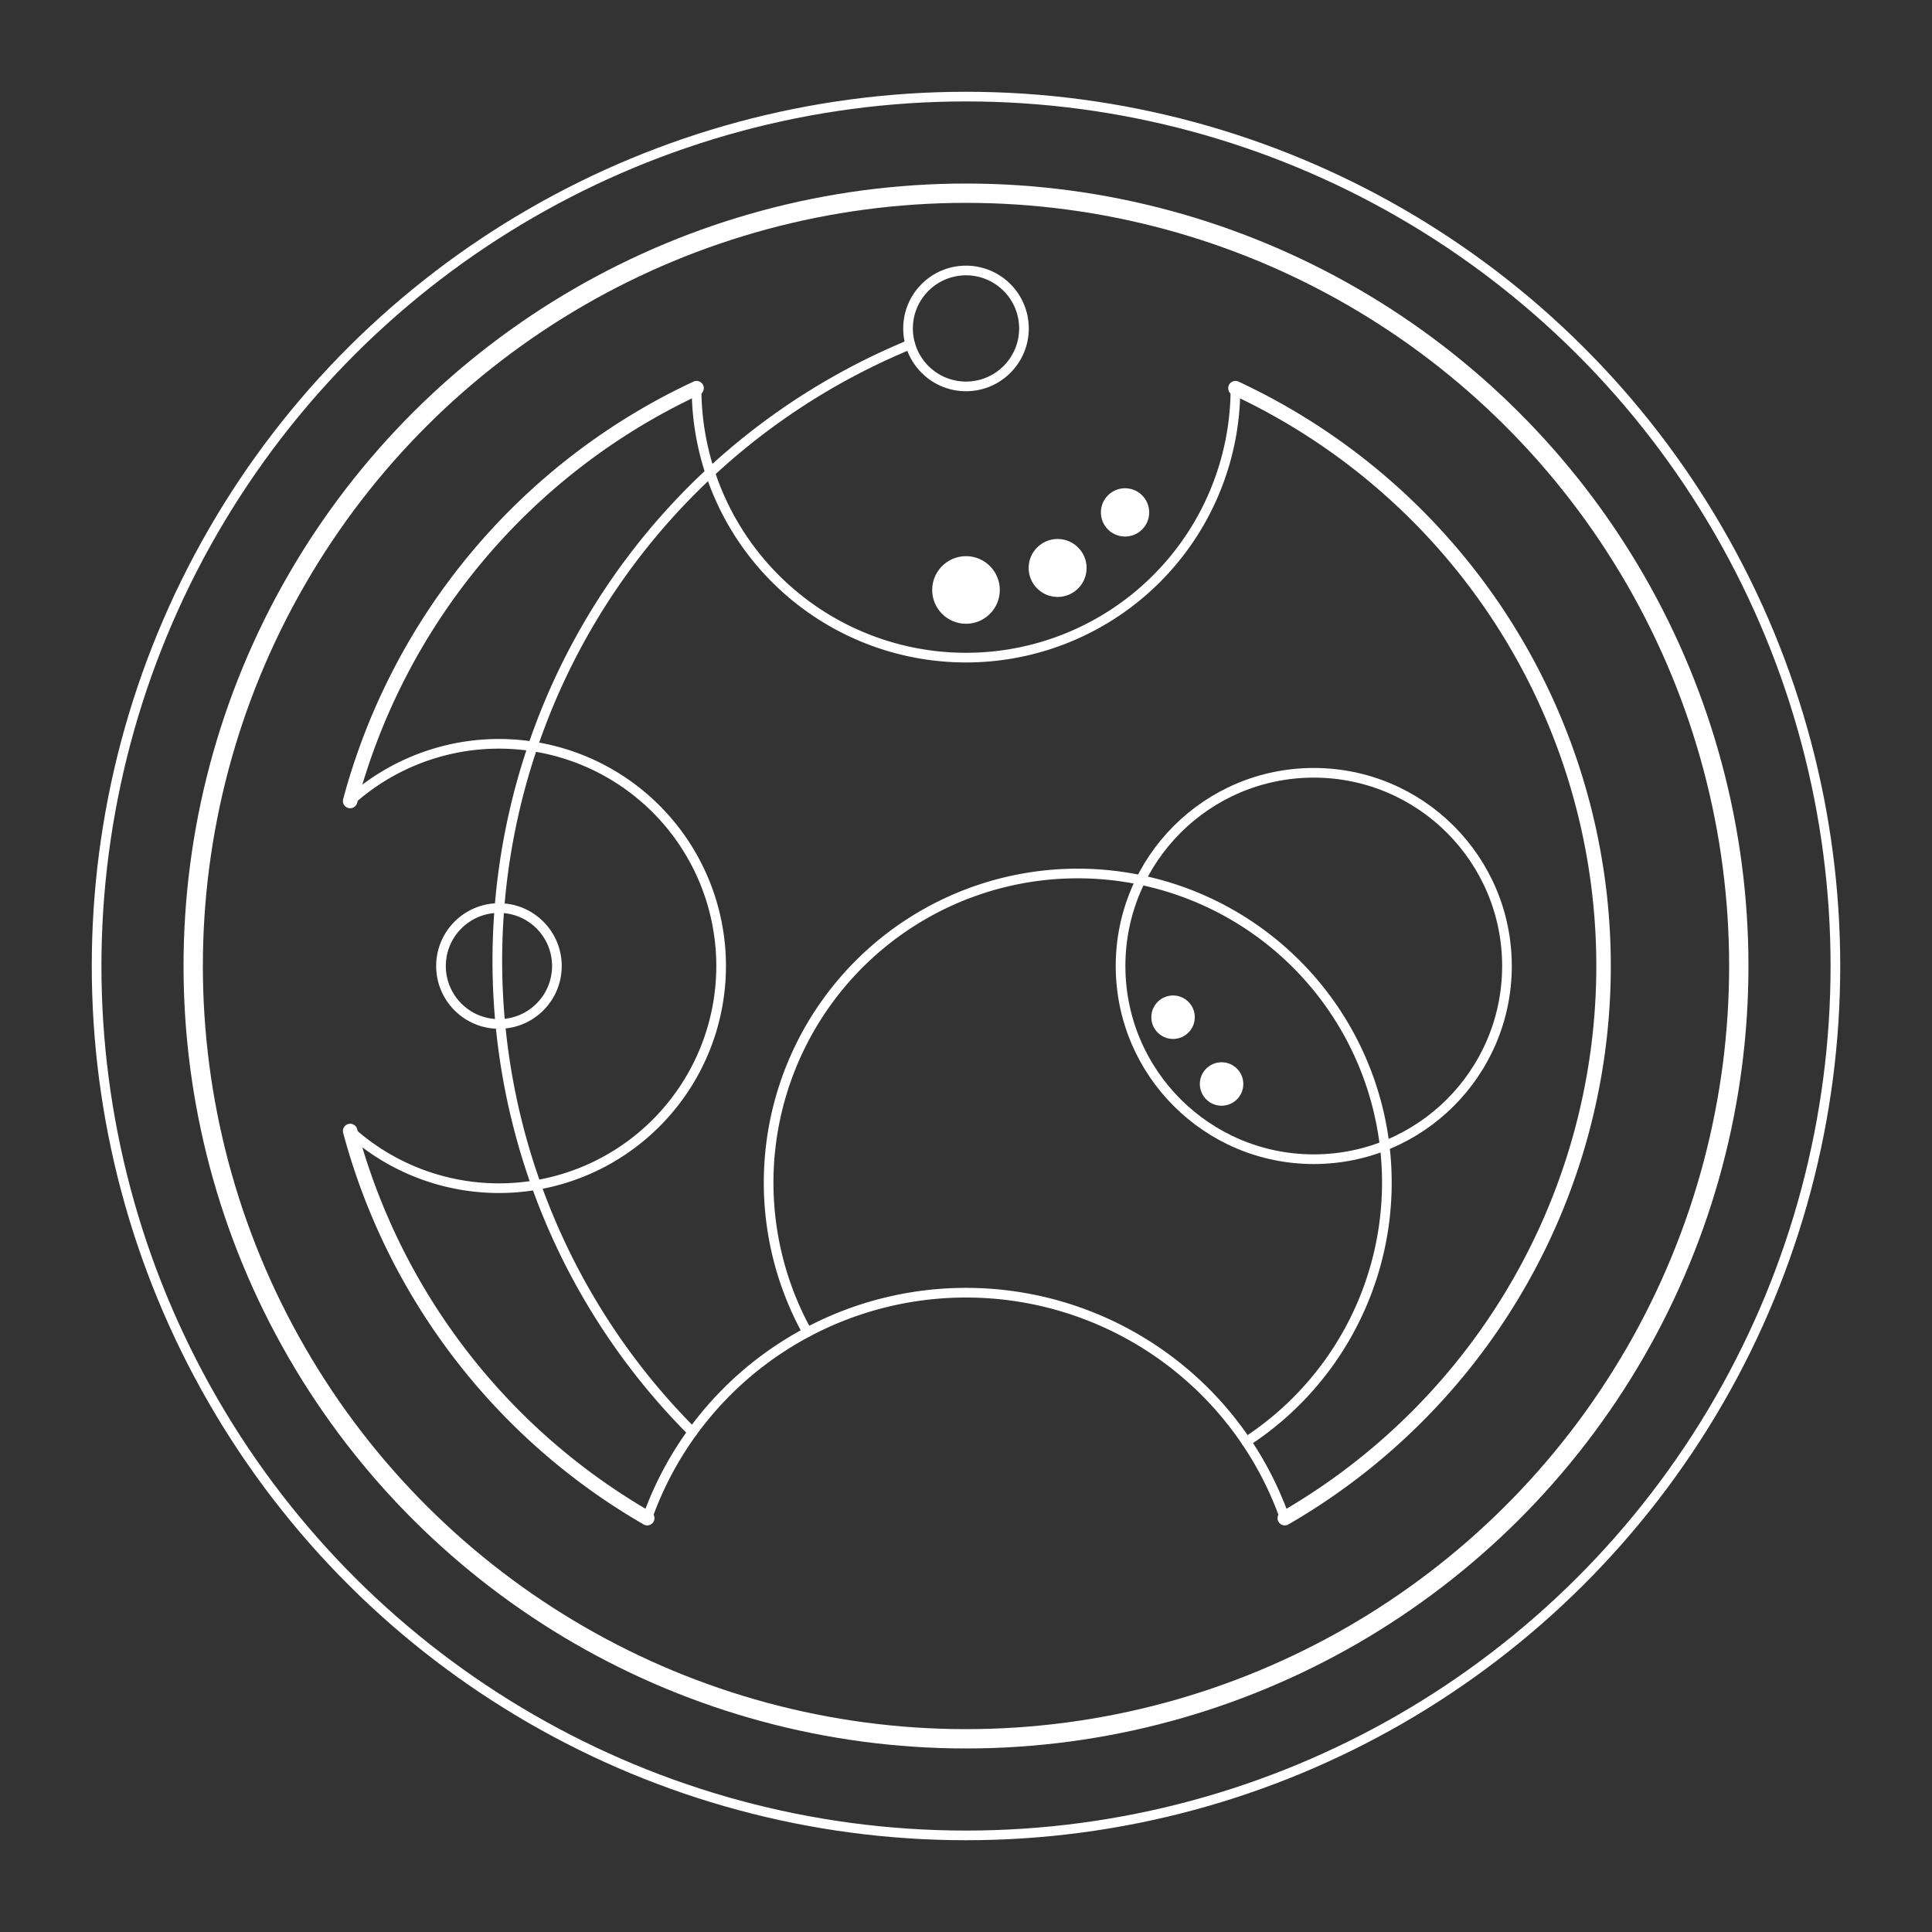 <?xml version="1.0" encoding="UTF-8" standalone="no"?>
<svg
   version="1.1"
   viewBox="-200 -200 400 400"
   id="svg14"
   sodipodi:docname="gallifreyan.svg"
   inkscape:version="1.4.2 (ebf0e940d0, 2025-05-08)"
   xmlns:inkscape="http://www.inkscape.org/namespaces/inkscape"
   xmlns:sodipodi="http://sodipodi.sourceforge.net/DTD/sodipodi-0.dtd"
   xmlns="http://www.w3.org/2000/svg"
   xmlns:svg="http://www.w3.org/2000/svg">
  <rect x="-200" y="-200" width="400" height="400" fill="#333333" stroke="none"/>
  <defs
     id="defs14" />
  <sodipodi:namedview
     id="namedview14"
     pagecolor="#505050"
     bordercolor="#eeeeee"
     borderopacity="1"
     inkscape:showpageshadow="0"
     inkscape:pageopacity="0"
     inkscape:pagecheckerboard="0"
     inkscape:deskcolor="#505050"
     inkscape:zoom="2.1175"
     inkscape:cx="200"
     inkscape:cy="200"
     inkscape:window-width="1920"
     inkscape:window-height="1056"
     inkscape:window-x="0"
     inkscape:window-y="0"
     inkscape:window-maximized="1"
     inkscape:current-layer="svg14" />
  <g
     transform="translate(0,0) rotate(90)"
     id="g13">
    <circle
       cx="0"
       cy="0"
       r="160"
       fill="none"
       stroke="#ffffff"
       stroke-width="4"
       id="circle1" />
    <circle
       cx="0"
       cy="0"
       r="180"
       fill="none"
       stroke="#ffffff"
       stroke-width="2"
       id="circle2" />
    <g
       transform="translate(0,-0) rotate(0)"
       id="g12">
      <path
         d=" M 34.164 127.502 A 132 132 0 0 0 114.315 66 M -119.633 55.786 A 132 132 0 0 0 -34.164 127.502 M 114.315 -66 A 132 132 0 0 0 -119.633 -55.786  "
         fill="none"
         stroke="#ffffff"
         stroke-width="3"
         stroke-linecap="round"
         id="path2" />
      <g
         transform="translate(137.639,-0) rotate(-0)"
         id="g3">
        <path
           d=" M -23.324 -66 A 70 70 0 0 0 -23.324 66  "
           fill="none"
           stroke="#ffffff"
           stroke-width="2"
           stroke-linecap="round"
           id="path3" />
      </g>
      <g
         transform="translate(-0,-72) rotate(-90)"
         id="g5">
        <circle
           cx="0"
           cy="0"
           r="40"
           fill="none"
           stroke="#ffffff"
           stroke-width="2"
           id="circle3" />
        <circle
           cx="-29.13"
           cy="10.603"
           r="4.5"
           fill="#ffffff"
           stroke="none"
           id="circle4" />
        <circle
           cx="-19.086"
           cy="24.428"
           r="4.5"
           fill="#ffffff"
           stroke="none"
           id="circle5" />
      </g>
      <g
         transform="translate(-119.64,0) rotate(-180)"
         id="g8">
        <path
           d=" M -0.007 -55.786 A 55.786 55.786 0 0 0 -0.007 55.786  "
           fill="none"
           stroke="#ffffff"
           stroke-width="2"
           stroke-linecap="round"
           id="path5" />
        <circle
           cx="-41.786"
           cy="0"
           r="7"
           fill="#ffffff"
           stroke="none"
           id="circle6" />
        <circle
           cx="-37.231"
           cy="18.97"
           r="6"
           fill="#ffffff"
           stroke="none"
           id="circle7" />
        <circle
           cx="-25.726"
           cy="32.928"
           r="5"
           fill="#ffffff"
           stroke="none"
           id="circle8" />
      </g>
      <g
         transform="translate(-132,0) rotate(-180)"
         id="g9">
        <circle
           cx="0"
           cy="0"
           r="12"
           fill="none"
           stroke="#ffffff"
           stroke-width="2"
           id="circle9" />
      </g>
      <g
         transform="translate(0,96.699) rotate(-270)"
         id="g10">
        <path
           d=" M 30.803 -34.164 A 46 46 0 1 0 30.803 34.164  "
           fill="none"
           stroke="#ffffff"
           stroke-width="2"
           stroke-linecap="round"
           id="path9" />
      </g>
      <g
         transform="translate(0,96.699) rotate(-270)"
         id="g11">
        <circle
           cx="0"
           cy="0"
           r="12"
           fill="none"
           stroke="#ffffff"
           stroke-width="2"
           id="circle10" />
      </g>
    </g>
  </g>
  <path
     d=" M -11.535 -128.692 A 138 138 0 0 0 -56.631 96.494  "
     fill="none"
     stroke="#ffffff"
     stroke-width="1"
     stroke-linecap="round"
     id="path13"
     style="stroke-width:2;stroke-dasharray:none" />
  <path
     d=" M 58.033 98.496 A 64 64 0 1 0 -32.863 75.833  "
     fill="none"
     stroke="#ffffff"
     stroke-width="1"
     stroke-linecap="round"
     id="path14"
     style="stroke-width:2;stroke-dasharray:none" />
</svg>
